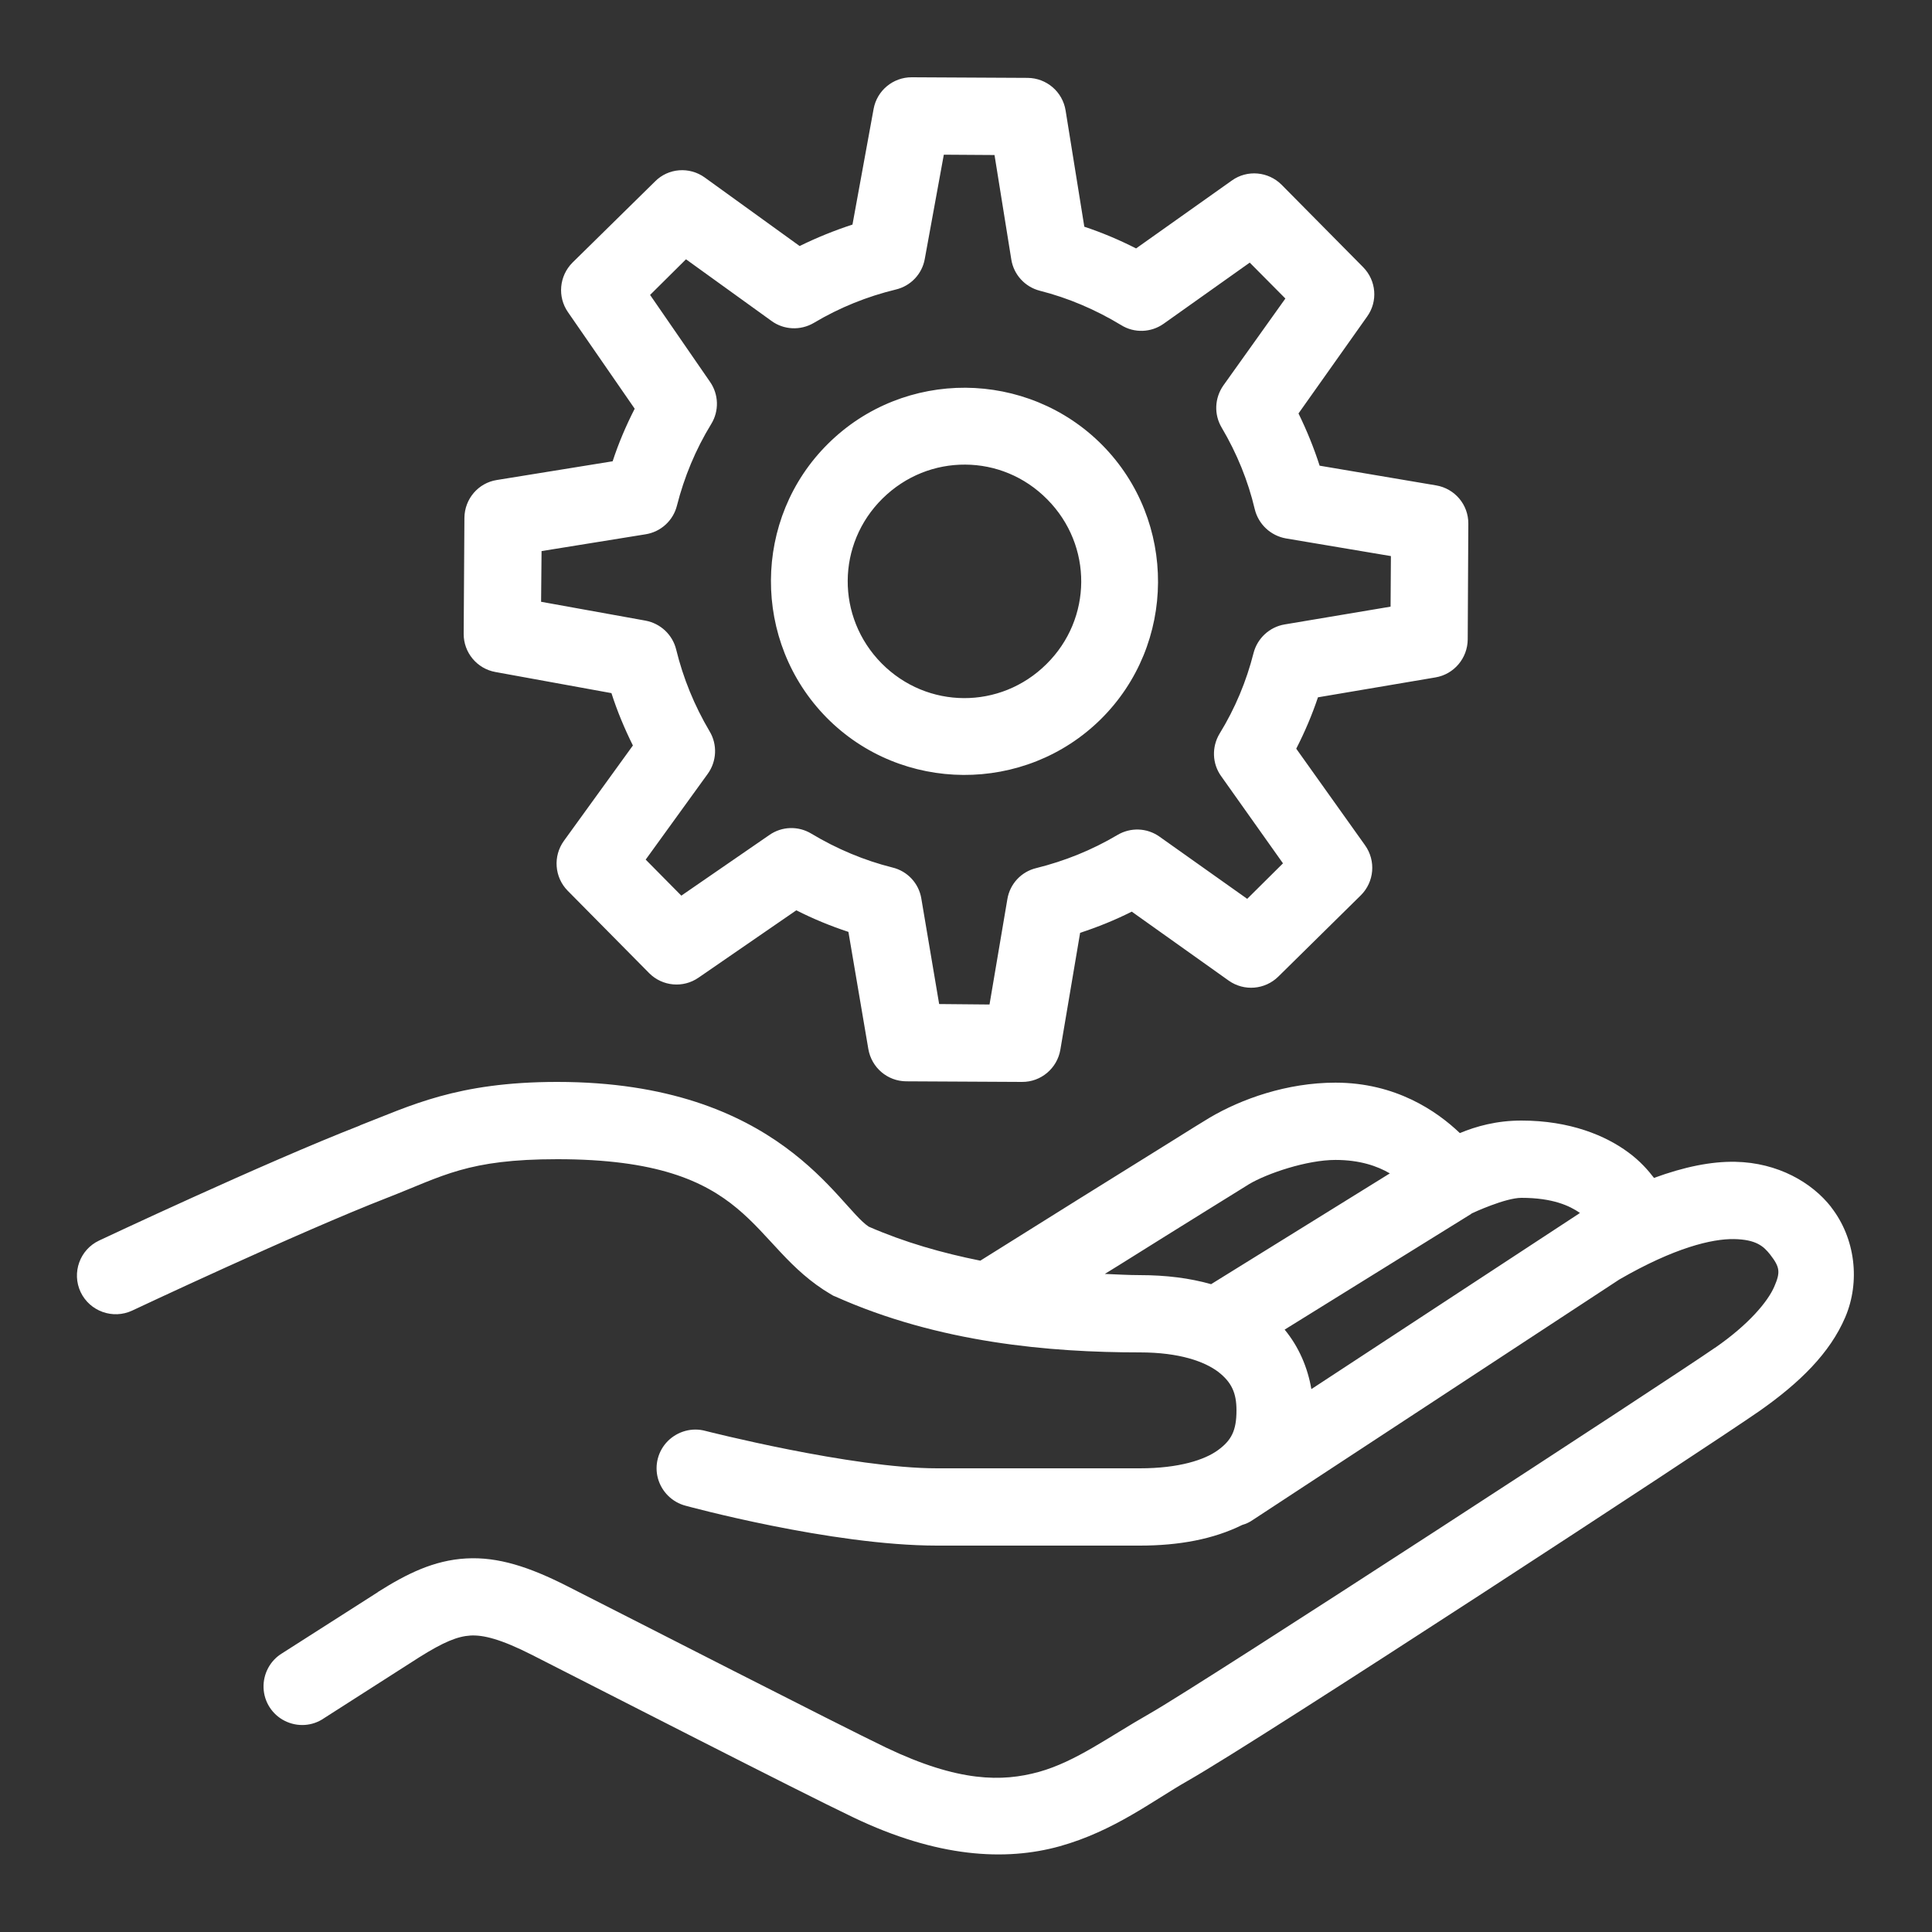 <?xml version="1.0" encoding="UTF-8"?>
<svg xmlns="http://www.w3.org/2000/svg" width="29" height="29" viewBox="0 0 29 29" fill="none">
  <rect x="0" y="0" width="29" height="29" fill="#333333" stroke="none"/>
  <path d="M13.687 1.16C13.406 1.158 13.163 1.359 13.113 1.636L12.796 3.371C12.524 3.46 12.261 3.566 12.003 3.693L10.578 2.664C10.349 2.499 10.032 2.522 9.833 2.723L8.593 3.942C8.394 4.142 8.365 4.454 8.525 4.685L9.527 6.135C9.396 6.391 9.284 6.654 9.196 6.924L7.458 7.205C7.18 7.248 6.974 7.488 6.971 7.773L6.96 9.513C6.958 9.794 7.159 10.037 7.436 10.087L9.178 10.404C9.264 10.673 9.373 10.934 9.5 11.19L8.464 12.622C8.299 12.851 8.322 13.168 8.521 13.37L9.744 14.607C9.942 14.806 10.254 14.835 10.485 14.675L11.953 13.664C12.207 13.793 12.468 13.9 12.735 13.988L13.034 15.746C13.082 16.025 13.32 16.229 13.603 16.231L15.341 16.24C15.626 16.242 15.868 16.036 15.916 15.758L16.213 14.002C16.478 13.915 16.736 13.811 16.988 13.684L18.444 14.72C18.675 14.883 18.988 14.856 19.188 14.659L20.427 13.438C20.628 13.238 20.656 12.921 20.49 12.688L19.457 11.238C19.586 10.986 19.695 10.73 19.783 10.467L21.548 10.168C21.825 10.121 22.029 9.88 22.031 9.597L22.04 7.86C22.042 7.576 21.838 7.334 21.557 7.286L19.808 6.99C19.722 6.722 19.616 6.462 19.491 6.206L20.52 4.753C20.685 4.525 20.66 4.212 20.461 4.01L19.237 2.773C19.038 2.574 18.721 2.544 18.49 2.71L17.053 3.729C16.8 3.6 16.541 3.491 16.276 3.403L15.995 1.658C15.95 1.378 15.71 1.171 15.424 1.169L13.687 1.16ZM14.167 2.322L14.928 2.327L15.18 3.895C15.216 4.123 15.386 4.307 15.608 4.364C16.034 4.472 16.444 4.647 16.829 4.88C17.026 5.003 17.278 4.993 17.466 4.86L18.759 3.942L19.294 4.481L18.363 5.786C18.231 5.975 18.22 6.221 18.338 6.419C18.567 6.806 18.734 7.218 18.834 7.642C18.889 7.869 19.072 8.041 19.303 8.082L20.878 8.347L20.873 9.106L19.283 9.373C19.056 9.411 18.873 9.581 18.816 9.803C18.709 10.225 18.54 10.633 18.306 11.013C18.186 11.213 18.195 11.464 18.331 11.652L19.258 12.959L18.721 13.492L17.404 12.558C17.216 12.425 16.97 12.416 16.772 12.534C16.387 12.762 15.979 12.925 15.556 13.03C15.329 13.084 15.159 13.268 15.121 13.496L14.853 15.078L14.097 15.071L13.829 13.485C13.791 13.258 13.621 13.075 13.394 13.021C12.975 12.916 12.563 12.744 12.178 12.513C11.983 12.395 11.736 12.402 11.548 12.534L10.227 13.444L9.692 12.903L10.623 11.616C10.759 11.428 10.771 11.176 10.651 10.977C10.422 10.59 10.254 10.177 10.15 9.751C10.096 9.529 9.917 9.359 9.69 9.316L8.122 9.033L8.129 8.272L9.69 8.02C9.919 7.984 10.105 7.814 10.161 7.59C10.27 7.162 10.44 6.749 10.676 6.364C10.796 6.169 10.789 5.92 10.658 5.732L9.758 4.427L10.297 3.892L11.58 4.817C11.765 4.953 12.015 4.964 12.214 4.848C12.604 4.615 13.018 4.45 13.446 4.346C13.671 4.293 13.841 4.112 13.881 3.888L14.167 2.322ZM14.493 5.82C13.748 5.816 13 6.095 12.431 6.659C11.294 7.782 11.285 9.633 12.409 10.773C13.533 11.91 15.386 11.919 16.523 10.796C17.66 9.672 17.67 7.819 16.546 6.681C15.984 6.113 15.239 5.825 14.493 5.82ZM14.489 6.974C14.935 6.976 15.379 7.15 15.721 7.497C16.405 8.188 16.398 9.287 15.707 9.969C15.017 10.653 13.918 10.649 13.233 9.957C12.549 9.264 12.556 8.165 13.247 7.483C13.594 7.141 14.04 6.971 14.489 6.974ZM8.365 16.24C6.851 16.24 6.153 16.603 5.401 16.893C5.401 16.895 5.401 16.895 5.401 16.895C3.958 17.457 1.488 18.621 1.488 18.621C1.198 18.757 1.074 19.104 1.21 19.394C1.348 19.684 1.695 19.808 1.985 19.672C1.985 19.672 4.47 18.501 5.82 17.976C6.654 17.651 7.017 17.4 8.365 17.4C11.339 17.4 11.219 18.692 12.475 19.43C12.493 19.441 12.513 19.453 12.533 19.459C14.09 20.157 15.762 20.3 17.11 20.3C17.706 20.3 18.082 20.438 18.286 20.592C18.488 20.749 18.56 20.91 18.56 21.17C18.56 21.476 18.483 21.621 18.281 21.768C18.082 21.913 17.697 22.04 17.11 22.04H14.065C12.787 22.04 10.587 21.478 10.587 21.478C10.388 21.424 10.173 21.483 10.025 21.63C9.878 21.777 9.821 21.992 9.876 22.192C9.932 22.393 10.091 22.55 10.293 22.602C10.293 22.602 12.475 23.2 14.065 23.2H17.11C17.701 23.2 18.216 23.103 18.646 22.89C18.703 22.874 18.757 22.849 18.805 22.815L24.306 19.206C25.133 18.728 25.697 18.594 26.027 18.599C26.358 18.605 26.471 18.705 26.571 18.832C26.718 19.022 26.727 19.095 26.632 19.314C26.535 19.537 26.252 19.879 25.742 20.232C25.742 20.232 25.742 20.232 25.74 20.232C25.11 20.672 18.066 25.262 17.253 25.724C16.639 26.073 16.152 26.44 15.597 26.596C15.041 26.75 14.387 26.75 13.304 26.234C12.581 25.887 9.504 24.31 8.507 23.805C7.952 23.524 7.479 23.365 6.996 23.393C6.511 23.42 6.101 23.626 5.678 23.893C5.675 23.893 5.673 23.896 5.673 23.898L4.237 24.815C4.055 24.924 3.949 25.124 3.956 25.334C3.963 25.545 4.085 25.735 4.273 25.83C4.463 25.926 4.688 25.912 4.862 25.792L6.292 24.877C6.661 24.645 6.869 24.562 7.06 24.55C7.25 24.539 7.511 24.6 7.984 24.84C8.972 25.341 12.001 26.895 12.805 27.278C14.067 27.883 15.089 27.94 15.907 27.713C16.725 27.484 17.307 27.027 17.826 26.732C18.945 26.096 25.595 21.745 26.404 21.184C27.017 20.755 27.468 20.309 27.697 19.774C27.926 19.24 27.851 18.587 27.486 18.12C27.486 18.12 27.486 18.12 27.486 18.118C27.199 17.751 26.689 17.452 26.048 17.439C25.683 17.432 25.277 17.516 24.827 17.681C24.743 17.57 24.616 17.425 24.442 17.298C24.104 17.047 23.567 16.82 22.837 16.82C22.464 16.82 22.158 16.906 21.913 17.008C21.564 16.675 20.946 16.251 20.046 16.251C19.317 16.251 18.633 16.496 18.157 16.777C18.068 16.829 17.855 16.963 17.493 17.189C17.13 17.416 16.657 17.708 16.19 18C15.445 18.465 14.982 18.755 14.715 18.923C14.146 18.809 13.578 18.648 13.041 18.413C12.583 18.118 11.702 16.24 8.365 16.24ZM20.046 17.411C20.413 17.411 20.676 17.504 20.862 17.613L18.179 19.276C17.86 19.185 17.502 19.14 17.11 19.14C16.942 19.14 16.759 19.129 16.584 19.122C16.693 19.054 16.693 19.054 16.804 18.986C17.271 18.694 17.742 18.399 18.107 18.173C18.469 17.948 18.766 17.765 18.746 17.776C19.02 17.613 19.616 17.411 20.046 17.411ZM22.837 17.98C23.309 17.98 23.562 18.1 23.716 18.207C23.707 18.211 23.701 18.216 23.692 18.223L19.684 20.851C19.629 20.527 19.496 20.216 19.283 19.958L22.085 18.22L22.087 18.216C22.11 18.204 22.595 17.98 22.837 17.98Z" fill="white"></path>
</svg>

